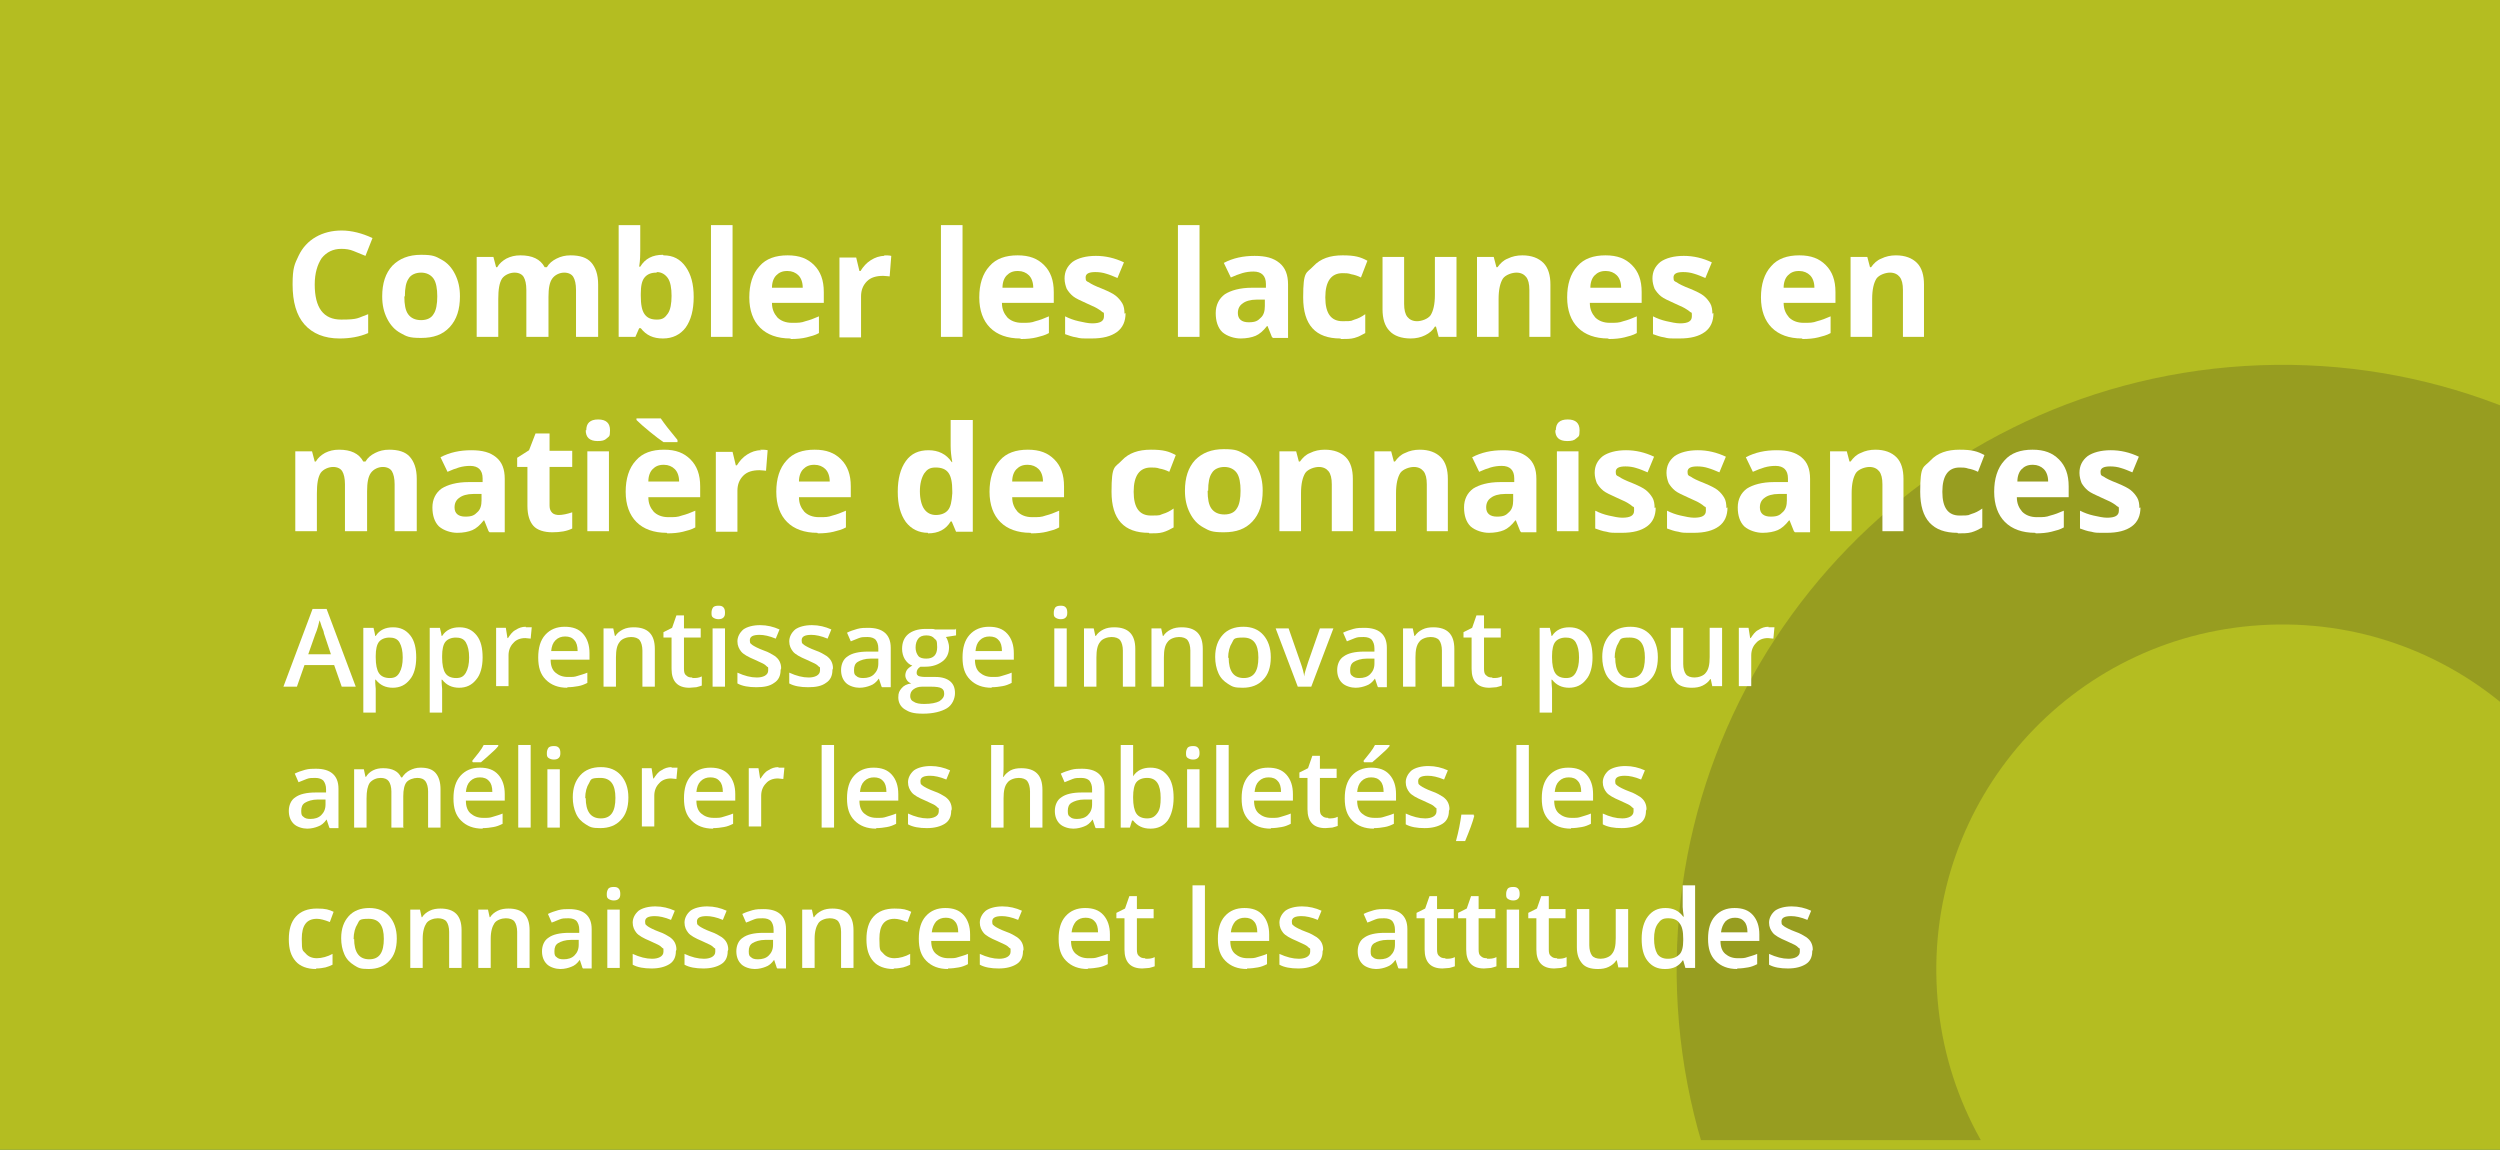 <?xml version="1.0" encoding="UTF-8"?>
<svg xmlns="http://www.w3.org/2000/svg" xmlns:xlink="http://www.w3.org/1999/xlink" version="1.1" viewBox="0 0 463.1 213">
  <!-- Generator: Adobe Illustrator 29.0.1, SVG Export Plug-In . SVG Version: 2.1.0 Build 192)  -->
  <defs>
    <style>
      .st0, .st1 {
        fill: none;
      }

      .st2 {
        fill: #b4bd21;
      }

      .st3 {
        fill: #005baa;
      }

      .st4 {
        isolation: isolate;
      }

      .st5 {
        clip-path: url(#clippath-4);
      }

      .st6 {
        clip-path: url(#clippath-8);
      }

      .st1 {
        mix-blend-mode: multiply;
        opacity: .2;
        stroke: #231f20;
        stroke-width: 48.1px;
      }

      .st7 {
        fill: #fff;
      }

      .st8 {
        clip-path: url(#clippath);
      }
    </style>
    <clipPath id="clippath">
      <rect class="st0" width="463.1" height="213"/>
    </clipPath>
    <clipPath id="clippath-1">
      <rect class="st0" width="463.1" height="213"/>
    </clipPath>
    <clipPath id="clippath-4">
      <rect class="st0" width="463.1" height="213"/>
    </clipPath>
    <clipPath id="clippath-5">
      <rect class="st0" width="463.1" height="213"/>
    </clipPath>
    <clipPath id="clippath-8">
      <rect class="st0" x="270.6" y="56.2" width="194" height="155"/>
    </clipPath>
  </defs>
  <g class="st4">
    <g id="Layer_1">
      <g class="st8">
        <rect class="st3" width="463.1" height="213"/>
      </g>
      <g class="st5">
        <rect class="st2" width="463.1" height="213"/>
      </g>
      <g class="st6">
        <path class="st1" d="M510.6,174.3c-3-48.6-44.7-85.5-93.3-82.5-48.6,3-85.5,44.7-82.5,93.3,3,48.6,44.7,85.5,93.3,82.5,48.6-3,85.5-44.7,82.5-93.3Z"/>
      </g>
      <g>
        <path class="st7" d="M63.2,46.1c-1.5,0-2.7.6-3.6,1.7-.8,1.2-1.3,2.8-1.3,4.9,0,4.3,1.6,6.5,4.9,6.5s3-.3,5-1v3.5c-1.6.7-3.4,1-5.3,1-2.8,0-5-.9-6.5-2.6-1.5-1.7-2.2-4.2-2.2-7.4s.4-3.8,1.1-5.3c.7-1.5,1.8-2.7,3.2-3.5,1.4-.8,3-1.2,4.8-1.2s3.8.5,5.7,1.4l-1.3,3.3c-.7-.3-1.5-.6-2.2-.9-.7-.3-1.5-.4-2.2-.4Z"/>
        <path class="st7" d="M85.2,54.9c0,2.4-.6,4.3-1.9,5.7s-3,2-5.3,2-2.7-.3-3.8-.9-1.9-1.5-2.5-2.7c-.6-1.2-.9-2.5-.9-4.1,0-2.4.6-4.3,1.9-5.7,1.3-1.3,3-2,5.3-2s2.7.3,3.8.9c1.1.6,1.9,1.5,2.5,2.7.6,1.2.9,2.5.9,4.1ZM74.9,54.9c0,1.5.2,2.6.7,3.3s1.3,1.1,2.4,1.1,1.9-.4,2.3-1.1c.5-.7.7-1.9.7-3.3s-.2-2.6-.7-3.3c-.5-.7-1.3-1.1-2.3-1.1s-1.9.4-2.3,1.1c-.5.7-.7,1.8-.7,3.3Z"/>
        <path class="st7" d="M101.5,62.4h-4v-8.7c0-1.1-.2-1.9-.5-2.4s-.9-.8-1.7-.8-1.8.4-2.3,1.1c-.5.8-.7,2-.7,3.8v7h-4v-14.8h3.1l.5,1.9h.2c.4-.7,1-1.2,1.7-1.6.8-.4,1.6-.6,2.6-.6,2.2,0,3.7.7,4.5,2.2h.4c.4-.7,1-1.2,1.8-1.6.8-.4,1.6-.6,2.6-.6,1.7,0,3,.4,3.8,1.3s1.3,2.2,1.3,4.1v9.7h-4.1v-8.7c0-1.1-.2-1.9-.5-2.4s-.9-.8-1.7-.8-1.7.4-2.2,1.1-.7,1.8-.7,3.4v7.4Z"/>
        <path class="st7" d="M122.9,47.3c1.8,0,3.1.7,4.1,2.1,1,1.4,1.5,3.2,1.5,5.6s-.5,4.3-1.5,5.7c-1,1.3-2.4,2-4.2,2s-3.1-.6-4.1-1.9h-.3l-.7,1.6h-3.1v-20.7h4v4.8c0,.6,0,1.6-.2,2.9h.2c.9-1.5,2.3-2.2,4.2-2.2ZM121.6,50.5c-1,0-1.7.3-2.2.9-.5.6-.7,1.6-.7,3v.4c0,1.6.2,2.7.7,3.4.5.7,1.2,1,2.3,1s1.5-.4,2-1.1.7-1.9.7-3.3-.2-2.6-.7-3.3-1.2-1.1-2-1.1Z"/>
        <path class="st7" d="M135.7,62.4h-4v-20.7h4v20.7Z"/>
        <path class="st7" d="M146.4,62.7c-2.4,0-4.3-.7-5.6-2-1.3-1.3-2-3.2-2-5.6s.6-4.4,1.9-5.8c1.2-1.4,3-2,5.2-2s3.7.6,4.9,1.8c1.2,1.2,1.8,2.8,1.8,5v2h-9.6c0,1.2.4,2,1,2.7.6.6,1.5,1,2.7,1s1.7,0,2.5-.3c.8-.2,1.6-.5,2.5-.9v3.1c-.7.4-1.5.6-2.3.8-.8.2-1.8.3-2.9.3ZM145.8,50.2c-.9,0-1.5.3-2,.8-.5.5-.8,1.3-.8,2.3h5.7c0-1-.3-1.8-.8-2.3-.5-.5-1.2-.8-2-.8Z"/>
        <path class="st7" d="M163.7,47.3c.5,0,1,0,1.4.1l-.3,3.8c-.3,0-.7-.1-1.2-.1-1.3,0-2.3.3-3,1-.7.7-1.1,1.6-1.1,2.8v7.6h-4v-14.8h3.1l.6,2.5h.2c.5-.8,1.1-1.5,1.9-2,.8-.5,1.6-.8,2.6-.8Z"/>
        <path class="st7" d="M178.3,62.4h-4v-20.7h4v20.7Z"/>
        <path class="st7" d="M189,62.7c-2.4,0-4.3-.7-5.6-2-1.3-1.3-2-3.2-2-5.6s.6-4.4,1.9-5.8c1.2-1.4,3-2,5.2-2s3.7.6,4.9,1.8c1.2,1.2,1.8,2.8,1.8,5v2h-9.6c0,1.2.4,2,1,2.7.6.6,1.5,1,2.7,1s1.7,0,2.5-.3c.8-.2,1.6-.5,2.5-.9v3.1c-.7.4-1.5.6-2.3.8-.8.2-1.8.3-2.9.3ZM188.5,50.2c-.9,0-1.5.3-2,.8-.5.5-.8,1.3-.8,2.3h5.7c0-1-.3-1.8-.8-2.3-.5-.5-1.2-.8-2-.8Z"/>
        <path class="st7" d="M208.5,58c0,1.5-.5,2.7-1.6,3.5s-2.6,1.2-4.7,1.2-2,0-2.8-.2c-.8-.1-1.5-.4-2.1-.6v-3.3c.8.4,1.6.7,2.5.9.9.2,1.8.4,2.5.4,1.5,0,2.2-.4,2.2-1.3s0-.6-.3-.8c-.2-.2-.5-.4-1-.7-.5-.3-1.1-.5-1.9-.9-1.1-.5-2-.9-2.5-1.3-.5-.4-.9-.9-1.2-1.4-.2-.5-.4-1.2-.4-1.9,0-1.3.5-2.3,1.5-3.1,1-.7,2.5-1.1,4.3-1.1s3.5.4,5.2,1.2l-1.2,2.9c-.7-.3-1.4-.6-2.1-.8-.6-.2-1.3-.3-2-.3-1.2,0-1.8.3-1.8,1s.2.7.6.9c.4.3,1.2.7,2.5,1.2,1.2.5,2,.9,2.5,1.3.5.4.9.9,1.2,1.4.3.5.4,1.2.4,1.9Z"/>
        <path class="st7" d="M222.2,62.4h-4v-20.7h4v20.7Z"/>
        <path class="st7" d="M235.6,62.4l-.8-2h-.1c-.7.9-1.4,1.5-2.1,1.8-.7.3-1.7.5-2.8.5s-2.5-.4-3.4-1.2c-.8-.8-1.2-2-1.2-3.5s.6-2.7,1.7-3.5c1.1-.7,2.8-1.2,5-1.2h2.6v-.7c0-1.5-.8-2.3-2.3-2.3s-2.6.4-4.2,1.1l-1.3-2.7c1.7-.9,3.6-1.3,5.7-1.3s3.5.4,4.6,1.3c1.1.9,1.6,2.2,1.6,4v9.9h-2.8ZM234.4,55.5h-1.6c-1.2,0-2.1.3-2.6.7-.6.4-.9,1-.9,1.8,0,1.1.7,1.7,2,1.7s1.7-.3,2.2-.8c.6-.5.8-1.3.8-2.2v-1.2Z"/>
        <path class="st7" d="M248.3,62.7c-4.6,0-6.9-2.5-6.9-7.6s.6-4.4,1.9-5.8,3.1-2,5.4-2,3.3.3,4.6,1l-1.2,3.1c-.6-.3-1.2-.5-1.8-.6-.5-.2-1.1-.2-1.6-.2-2.1,0-3.2,1.5-3.2,4.5s1.1,4.4,3.2,4.4,1.5-.1,2.2-.3c.7-.2,1.3-.5,2-1v3.5c-.7.4-1.3.7-2,.9-.7.2-1.5.2-2.5.2Z"/>
        <path class="st7" d="M266.5,62.4l-.5-1.9h-.2c-.4.7-1,1.2-1.8,1.6s-1.7.6-2.7.6c-1.7,0-3.1-.5-3.9-1.4-.9-.9-1.3-2.3-1.3-4v-9.7h4v8.7c0,1.1.2,1.9.6,2.4.4.5,1,.8,1.8.8s2-.4,2.5-1.1c.5-.8.8-2,.8-3.8v-7h4v14.8h-3.1Z"/>
        <path class="st7" d="M287.3,62.4h-4v-8.7c0-1.1-.2-1.9-.6-2.4s-1-.8-1.8-.8-2,.4-2.5,1.1c-.5.8-.8,2-.8,3.8v7h-4v-14.8h3.1l.5,1.9h.2c.5-.7,1.1-1.3,1.9-1.6.8-.4,1.7-.6,2.7-.6,1.7,0,3,.5,3.9,1.4.9.9,1.3,2.3,1.3,4v9.7Z"/>
        <path class="st7" d="M297.9,62.7c-2.4,0-4.3-.7-5.6-2-1.3-1.3-2-3.2-2-5.6s.6-4.4,1.9-5.8c1.2-1.4,3-2,5.2-2s3.7.6,4.9,1.8c1.2,1.2,1.8,2.8,1.8,5v2h-9.6c0,1.2.4,2,1,2.7.6.6,1.5,1,2.7,1s1.7,0,2.5-.3c.8-.2,1.6-.5,2.5-.9v3.1c-.7.4-1.5.6-2.3.8-.8.2-1.8.3-2.9.3ZM297.4,50.2c-.9,0-1.5.3-2,.8-.5.5-.8,1.3-.8,2.3h5.7c0-1-.3-1.8-.8-2.3-.5-.5-1.2-.8-2-.8Z"/>
        <path class="st7" d="M317.4,58c0,1.5-.5,2.7-1.6,3.5s-2.6,1.2-4.7,1.2-2,0-2.8-.2c-.8-.1-1.5-.4-2.1-.6v-3.3c.8.4,1.6.7,2.5.9.9.2,1.8.4,2.5.4,1.5,0,2.2-.4,2.2-1.3s0-.6-.3-.8c-.2-.2-.5-.4-1-.7-.5-.3-1.1-.5-1.9-.9-1.1-.5-2-.9-2.5-1.3-.5-.4-.9-.9-1.2-1.4-.2-.5-.4-1.2-.4-1.9,0-1.3.5-2.3,1.5-3.1,1-.7,2.5-1.1,4.3-1.1s3.5.4,5.2,1.2l-1.2,2.9c-.7-.3-1.4-.6-2.1-.8-.6-.2-1.3-.3-2-.3-1.2,0-1.8.3-1.8,1s.2.7.6.9c.4.3,1.2.7,2.5,1.2,1.2.5,2,.9,2.5,1.3.5.4.9.9,1.2,1.4.3.5.4,1.2.4,1.9Z"/>
        <path class="st7" d="M333.8,62.7c-2.4,0-4.3-.7-5.6-2-1.3-1.3-2-3.2-2-5.6s.6-4.4,1.9-5.8c1.2-1.4,3-2,5.2-2s3.7.6,4.9,1.8c1.2,1.2,1.8,2.8,1.8,5v2h-9.6c0,1.2.4,2,1,2.7.6.6,1.5,1,2.7,1s1.7,0,2.5-.3c.8-.2,1.6-.5,2.5-.9v3.1c-.7.4-1.5.6-2.3.8-.8.2-1.8.3-2.9.3ZM333.2,50.2c-.9,0-1.5.3-2,.8-.5.5-.8,1.3-.8,2.3h5.7c0-1-.3-1.8-.8-2.3-.5-.5-1.2-.8-2-.8Z"/>
        <path class="st7" d="M356.5,62.4h-4v-8.7c0-1.1-.2-1.9-.6-2.4s-1-.8-1.8-.8-2,.4-2.5,1.1c-.5.8-.8,2-.8,3.8v7h-4v-14.8h3.1l.5,1.9h.2c.5-.7,1.1-1.3,1.9-1.6.8-.4,1.7-.6,2.7-.6,1.7,0,3,.5,3.9,1.4.9.9,1.3,2.3,1.3,4v9.7Z"/>
        <path class="st7" d="M67.9,98.4h-4v-8.7c0-1.1-.2-1.9-.5-2.4s-.9-.8-1.7-.8-1.8.4-2.3,1.1c-.5.8-.7,2-.7,3.8v7h-4v-14.8h3.1l.5,1.9h.2c.4-.7,1-1.2,1.7-1.6.8-.4,1.6-.6,2.6-.6,2.2,0,3.7.7,4.5,2.2h.4c.4-.7,1-1.2,1.8-1.6.8-.4,1.6-.6,2.6-.6,1.7,0,3,.4,3.8,1.3s1.3,2.2,1.3,4.1v9.7h-4.1v-8.7c0-1.1-.2-1.9-.5-2.4s-.9-.8-1.7-.8-1.7.4-2.2,1.1-.7,1.8-.7,3.4v7.4Z"/>
        <path class="st7" d="M90.5,98.4l-.8-2h-.1c-.7.9-1.4,1.5-2.1,1.8-.7.3-1.7.5-2.8.5s-2.5-.4-3.4-1.2c-.8-.8-1.2-2-1.2-3.5s.6-2.7,1.7-3.5c1.1-.7,2.8-1.2,5-1.2h2.6v-.7c0-1.5-.8-2.3-2.3-2.3s-2.6.4-4.2,1.1l-1.3-2.7c1.7-.9,3.6-1.3,5.7-1.3s3.5.4,4.6,1.3c1.1.9,1.6,2.2,1.6,4v9.9h-2.8ZM89.3,91.5h-1.6c-1.2,0-2.1.3-2.6.7-.6.4-.9,1-.9,1.8,0,1.1.7,1.7,2,1.7s1.7-.3,2.2-.8c.6-.5.8-1.3.8-2.2v-1.2Z"/>
        <path class="st7" d="M103.5,95.4c.7,0,1.6-.2,2.5-.5v3c-1,.5-2.2.7-3.7.7s-2.8-.4-3.5-1.2c-.7-.8-1.1-2-1.1-3.7v-7.2h-1.9v-1.7l2.2-1.4,1.2-3.1h2.6v3.2h4.2v3h-4.2v7.2c0,.6.2,1,.5,1.3.3.3.8.4,1.3.4Z"/>
        <path class="st7" d="M108.6,79.7c0-1.3.7-2,2.2-2s2.2.7,2.2,2-.2,1.1-.6,1.5-.9.5-1.7.5c-1.5,0-2.2-.7-2.2-2ZM112.8,98.4h-4v-14.8h4v14.8Z"/>
        <path class="st7" d="M123.5,98.7c-2.4,0-4.3-.7-5.6-2-1.3-1.3-2-3.2-2-5.6s.6-4.4,1.9-5.8c1.2-1.4,3-2,5.2-2s3.7.6,4.9,1.8c1.2,1.2,1.8,2.8,1.8,5v2h-9.6c0,1.2.4,2,1,2.7.6.6,1.5,1,2.7,1s1.7,0,2.5-.3c.8-.2,1.6-.5,2.5-.9v3.1c-.7.4-1.5.6-2.3.8-.8.2-1.8.3-2.9.3ZM122.9,81.9c-.6-.4-1.4-1-2.5-1.9-1.1-.9-1.9-1.6-2.5-2.2v-.3h4.5c.6.9,1.6,2.2,3.1,4v.4h-2.7ZM122.9,86.1c-.9,0-1.5.3-2,.8-.5.5-.8,1.3-.8,2.3h5.7c0-1-.3-1.8-.8-2.3-.5-.5-1.2-.8-2-.8Z"/>
        <path class="st7" d="M140.8,83.3c.5,0,1,0,1.4.1l-.3,3.8c-.3,0-.7-.1-1.2-.1-1.3,0-2.3.3-3,1-.7.7-1.1,1.6-1.1,2.8v7.6h-4v-14.8h3.1l.6,2.5h.2c.5-.8,1.1-1.5,1.9-2,.8-.5,1.6-.8,2.6-.8Z"/>
        <path class="st7" d="M151.4,98.7c-2.4,0-4.3-.7-5.6-2-1.3-1.3-2-3.2-2-5.6s.6-4.4,1.9-5.8c1.2-1.4,3-2,5.2-2s3.7.6,4.9,1.8c1.2,1.2,1.8,2.8,1.8,5v2h-9.6c0,1.2.4,2,1,2.7.6.6,1.5,1,2.7,1s1.7,0,2.5-.3c.8-.2,1.6-.5,2.5-.9v3.1c-.7.4-1.5.6-2.3.8-.8.2-1.8.3-2.9.3ZM150.8,86.1c-.9,0-1.5.3-2,.8-.5.5-.8,1.3-.8,2.3h5.7c0-1-.3-1.8-.8-2.3-.5-.5-1.2-.8-2-.8Z"/>
        <path class="st7" d="M171.9,98.7c-1.7,0-3.1-.7-4.1-2-1-1.4-1.5-3.2-1.5-5.6s.5-4.3,1.5-5.7c1-1.4,2.4-2,4.2-2s3.3.7,4.3,2.2h.1c-.2-1.1-.3-2.1-.3-3v-4.8h4.1v20.7h-3.1l-.8-1.9h-.2c-.9,1.5-2.3,2.2-4.2,2.2ZM173.3,95.4c1,0,1.8-.3,2.3-.9.5-.6.7-1.6.8-3.1v-.4c0-1.6-.2-2.7-.7-3.4-.5-.7-1.3-1-2.4-1s-1.6.4-2.1,1.1c-.5.8-.8,1.9-.8,3.3s.3,2.6.8,3.3,1.2,1.1,2.2,1.1Z"/>
        <path class="st7" d="M190.9,98.7c-2.4,0-4.3-.7-5.6-2-1.3-1.3-2-3.2-2-5.6s.6-4.4,1.9-5.8c1.2-1.4,3-2,5.2-2s3.7.6,4.9,1.8c1.2,1.2,1.8,2.8,1.8,5v2h-9.6c0,1.2.4,2,1,2.7.6.6,1.5,1,2.7,1s1.7,0,2.5-.3c.8-.2,1.6-.5,2.5-.9v3.1c-.7.4-1.5.6-2.3.8-.8.2-1.8.3-2.9.3ZM190.3,86.1c-.9,0-1.5.3-2,.8-.5.5-.8,1.3-.8,2.3h5.7c0-1-.3-1.8-.8-2.3-.5-.5-1.2-.8-2-.8Z"/>
        <path class="st7" d="M212.8,98.7c-4.6,0-6.9-2.5-6.9-7.6s.6-4.4,1.9-5.8,3.1-2,5.4-2,3.3.3,4.6,1l-1.2,3.1c-.6-.3-1.2-.5-1.8-.6-.5-.2-1.1-.2-1.6-.2-2.1,0-3.2,1.5-3.2,4.5s1.1,4.4,3.2,4.4,1.5-.1,2.2-.3c.7-.2,1.3-.5,2-1v3.5c-.7.4-1.3.7-2,.9-.7.2-1.5.2-2.5.2Z"/>
        <path class="st7" d="M233.9,90.9c0,2.4-.6,4.3-1.9,5.7s-3,2-5.3,2-2.7-.3-3.8-.9-1.9-1.5-2.5-2.7c-.6-1.2-.9-2.5-.9-4.1,0-2.4.6-4.3,1.9-5.7,1.3-1.3,3-2,5.3-2s2.7.3,3.8.9c1.1.6,1.9,1.5,2.5,2.7.6,1.2.9,2.5.9,4.1ZM223.7,90.9c0,1.5.2,2.6.7,3.3s1.3,1.1,2.4,1.1,1.9-.4,2.3-1.1c.5-.7.7-1.9.7-3.3s-.2-2.6-.7-3.3c-.5-.7-1.3-1.1-2.3-1.1s-1.9.4-2.3,1.1c-.5.7-.7,1.8-.7,3.3Z"/>
        <path class="st7" d="M250.7,98.4h-4v-8.7c0-1.1-.2-1.9-.6-2.4s-1-.8-1.8-.8-2,.4-2.5,1.1c-.5.8-.8,2-.8,3.8v7h-4v-14.8h3.1l.5,1.9h.2c.5-.7,1.1-1.3,1.9-1.6.8-.4,1.7-.6,2.7-.6,1.7,0,3,.5,3.9,1.4.9.9,1.3,2.3,1.3,4v9.7Z"/>
        <path class="st7" d="M268.3,98.4h-4v-8.7c0-1.1-.2-1.9-.6-2.4s-1-.8-1.8-.8-2,.4-2.5,1.1c-.5.8-.8,2-.8,3.8v7h-4v-14.8h3.1l.5,1.9h.2c.5-.7,1.1-1.3,1.9-1.6.8-.4,1.7-.6,2.7-.6,1.7,0,3,.5,3.9,1.4.9.9,1.3,2.3,1.3,4v9.7Z"/>
        <path class="st7" d="M281.6,98.4l-.8-2h-.1c-.7.9-1.4,1.5-2.1,1.8-.7.3-1.7.5-2.8.5s-2.5-.4-3.4-1.2c-.8-.8-1.2-2-1.2-3.5s.6-2.7,1.7-3.5c1.1-.7,2.8-1.2,5-1.2h2.6v-.7c0-1.5-.8-2.3-2.3-2.3s-2.6.4-4.2,1.1l-1.3-2.7c1.7-.9,3.6-1.3,5.7-1.3s3.5.4,4.6,1.3c1.1.9,1.6,2.2,1.6,4v9.9h-2.8ZM280.4,91.5h-1.6c-1.2,0-2.1.3-2.6.7-.6.4-.9,1-.9,1.8,0,1.1.7,1.7,2,1.7s1.7-.3,2.2-.8c.6-.5.8-1.3.8-2.2v-1.2Z"/>
        <path class="st7" d="M288.2,79.7c0-1.3.7-2,2.2-2s2.2.7,2.2,2-.2,1.1-.6,1.5-.9.5-1.7.5c-1.5,0-2.2-.7-2.2-2ZM292.4,98.4h-4v-14.8h4v14.8Z"/>
        <path class="st7" d="M306.7,94c0,1.5-.5,2.7-1.6,3.5s-2.6,1.2-4.7,1.2-2,0-2.8-.2c-.8-.1-1.5-.4-2.1-.6v-3.3c.8.4,1.6.7,2.5.9.9.2,1.8.4,2.5.4,1.5,0,2.2-.4,2.2-1.3s0-.6-.3-.8c-.2-.2-.5-.4-1-.7-.5-.3-1.1-.5-1.9-.9-1.1-.5-2-.9-2.5-1.3-.5-.4-.9-.9-1.2-1.4-.2-.5-.4-1.2-.4-1.9,0-1.3.5-2.3,1.5-3.1,1-.7,2.5-1.1,4.3-1.1s3.5.4,5.2,1.2l-1.2,2.9c-.7-.3-1.4-.6-2.1-.8-.6-.2-1.3-.3-2-.3-1.2,0-1.8.3-1.8,1s.2.7.6.9c.4.3,1.2.7,2.5,1.2,1.2.5,2,.9,2.5,1.3.5.4.9.9,1.2,1.4.3.5.4,1.2.4,1.9Z"/>
        <path class="st7" d="M320,94c0,1.5-.5,2.7-1.6,3.5s-2.6,1.2-4.7,1.2-2,0-2.8-.2c-.8-.1-1.5-.4-2.1-.6v-3.3c.8.4,1.6.7,2.5.9.9.2,1.8.4,2.5.4,1.5,0,2.2-.4,2.2-1.3s0-.6-.3-.8c-.2-.2-.5-.4-1-.7-.5-.3-1.1-.5-1.9-.9-1.1-.5-2-.9-2.5-1.3-.5-.4-.9-.9-1.2-1.4-.2-.5-.4-1.2-.4-1.9,0-1.3.5-2.3,1.5-3.1,1-.7,2.5-1.1,4.3-1.1s3.5.4,5.2,1.2l-1.2,2.9c-.7-.3-1.4-.6-2.1-.8-.6-.2-1.3-.3-2-.3-1.2,0-1.8.3-1.8,1s.2.7.6.9c.4.3,1.2.7,2.5,1.2,1.2.5,2,.9,2.5,1.3.5.4.9.9,1.2,1.4.3.5.4,1.2.4,1.9Z"/>
        <path class="st7" d="M332.3,98.4l-.8-2h-.1c-.7.9-1.4,1.5-2.1,1.8-.7.3-1.7.5-2.8.5s-2.5-.4-3.4-1.2c-.8-.8-1.2-2-1.2-3.5s.6-2.7,1.7-3.5c1.1-.7,2.8-1.2,5-1.2h2.6v-.7c0-1.5-.8-2.3-2.3-2.3s-2.6.4-4.2,1.1l-1.3-2.7c1.7-.9,3.6-1.3,5.7-1.3s3.5.4,4.6,1.3c1.1.9,1.6,2.2,1.6,4v9.9h-2.8ZM331.1,91.5h-1.6c-1.2,0-2.1.3-2.6.7-.6.4-.9,1-.9,1.8,0,1.1.7,1.7,2,1.7s1.7-.3,2.2-.8c.6-.5.8-1.3.8-2.2v-1.2Z"/>
        <path class="st7" d="M352.7,98.4h-4v-8.7c0-1.1-.2-1.9-.6-2.4s-1-.8-1.8-.8-2,.4-2.5,1.1c-.5.8-.8,2-.8,3.8v7h-4v-14.8h3.1l.5,1.9h.2c.5-.7,1.1-1.3,1.9-1.6.8-.4,1.7-.6,2.7-.6,1.7,0,3,.5,3.9,1.4.9.9,1.3,2.3,1.3,4v9.7Z"/>
        <path class="st7" d="M362.6,98.7c-4.6,0-6.9-2.5-6.9-7.6s.6-4.4,1.9-5.8,3.1-2,5.4-2,3.3.3,4.6,1l-1.2,3.1c-.6-.3-1.2-.5-1.8-.6-.5-.2-1.1-.2-1.6-.2-2.1,0-3.2,1.5-3.2,4.5s1.1,4.4,3.2,4.4,1.5-.1,2.2-.3c.7-.2,1.3-.5,2-1v3.5c-.7.4-1.3.7-2,.9-.7.2-1.5.2-2.5.2Z"/>
        <path class="st7" d="M377,98.7c-2.4,0-4.3-.7-5.6-2-1.3-1.3-2-3.2-2-5.6s.6-4.4,1.9-5.8c1.2-1.4,3-2,5.2-2s3.7.6,4.9,1.8c1.2,1.2,1.8,2.8,1.8,5v2h-9.6c0,1.2.4,2,1,2.7.6.6,1.5,1,2.7,1s1.7,0,2.5-.3c.8-.2,1.6-.5,2.5-.9v3.1c-.7.4-1.5.6-2.3.8-.8.2-1.8.3-2.9.3ZM376.5,86.1c-.9,0-1.5.3-2,.8-.5.5-.8,1.3-.8,2.3h5.7c0-1-.3-1.8-.8-2.3-.5-.5-1.2-.8-2-.8Z"/>
        <path class="st7" d="M396.5,94c0,1.5-.5,2.7-1.6,3.5s-2.6,1.2-4.7,1.2-2,0-2.8-.2c-.8-.1-1.5-.4-2.1-.6v-3.3c.8.4,1.6.7,2.5.9.9.2,1.8.4,2.5.4,1.5,0,2.2-.4,2.2-1.3s0-.6-.3-.8c-.2-.2-.5-.4-1-.7-.5-.3-1.1-.5-1.9-.9-1.1-.5-2-.9-2.5-1.3-.5-.4-.9-.9-1.2-1.4-.2-.5-.4-1.2-.4-1.9,0-1.3.5-2.3,1.5-3.1,1-.7,2.5-1.1,4.3-1.1s3.5.4,5.2,1.2l-1.2,2.9c-.7-.3-1.4-.6-2.1-.8-.6-.2-1.3-.3-2-.3-1.2,0-1.8.3-1.8,1s.2.7.6.9c.4.3,1.2.7,2.5,1.2,1.2.5,2,.9,2.5,1.3.5.4.9.9,1.2,1.4.3.5.4,1.2.4,1.9Z"/>
        <path class="st7" d="M63.3,127.2l-1.4-4h-5.5l-1.4,4h-2.5l5.4-14.4h2.6l5.4,14.4h-2.5ZM61.3,121.2l-1.3-3.9c0-.3-.2-.7-.4-1.2-.2-.6-.3-1-.4-1.2-.2.8-.4,1.7-.8,2.6l-1.3,3.7h4.2Z"/>
        <path class="st7" d="M72.8,127.4c-1.4,0-2.4-.5-3.2-1.5h-.1c0,.9.1,1.5.1,1.7v4.4h-2.3v-15.7h1.9c0,.2.2.7.3,1.5h.1c.7-1.1,1.8-1.6,3.2-1.6s2.4.5,3.2,1.5c.8,1,1.1,2.4,1.1,4.1s-.4,3.2-1.2,4.1c-.8,1-1.8,1.5-3.2,1.5ZM72.2,118.1c-.9,0-1.6.3-2,.8-.4.5-.6,1.4-.6,2.6v.3c0,1.3.2,2.3.6,2.9.4.6,1.1.9,2,.9s1.4-.3,1.8-1,.6-1.6.6-2.8-.2-2.1-.6-2.8-1.1-.9-1.9-.9Z"/>
        <path class="st7" d="M85.1,127.4c-1.4,0-2.4-.5-3.2-1.5h-.1c0,.9.1,1.5.1,1.7v4.4h-2.3v-15.7h1.9c0,.2.2.7.3,1.5h.1c.7-1.1,1.8-1.6,3.2-1.6s2.4.5,3.2,1.5c.8,1,1.1,2.4,1.1,4.1s-.4,3.2-1.2,4.1c-.8,1-1.8,1.5-3.2,1.5ZM84.5,118.1c-.9,0-1.6.3-2,.8-.4.5-.6,1.4-.6,2.6v.3c0,1.3.2,2.3.6,2.9.4.6,1.1.9,2,.9s1.4-.3,1.8-1,.6-1.6.6-2.8-.2-2.1-.6-2.8-1.1-.9-1.9-.9Z"/>
        <path class="st7" d="M97.4,116.2c.5,0,.8,0,1.1,0l-.2,2.1c-.3,0-.7-.1-1-.1-.9,0-1.7.3-2.2.9-.6.6-.9,1.4-.9,2.3v5.7h-2.3v-10.8h1.8l.3,1.9h.1c.4-.6.8-1.2,1.4-1.5.6-.4,1.2-.6,1.9-.6Z"/>
        <path class="st7" d="M105.1,127.4c-1.7,0-3-.5-4-1.5-1-1-1.4-2.3-1.4-4.1s.4-3.2,1.3-4.2,2.1-1.5,3.6-1.5,2.6.4,3.4,1.3,1.2,2.1,1.2,3.6v1.2h-7.2c0,1.1.3,1.9.9,2.4s1.3.8,2.3.8,1.2,0,1.8-.2,1.1-.3,1.8-.6v1.9c-.6.3-1.1.5-1.7.6-.6.1-1.2.2-2,.2ZM104.7,117.9c-.7,0-1.3.2-1.8.7s-.7,1.1-.8,2h4.9c0-.9-.2-1.6-.6-2-.4-.5-1-.7-1.7-.7Z"/>
        <path class="st7" d="M121.3,127.2h-2.3v-6.7c0-.8-.2-1.5-.5-1.9-.3-.4-.9-.6-1.6-.6s-1.7.3-2.1.9c-.5.6-.7,1.5-.7,2.9v5.4h-2.3v-10.8h1.8l.3,1.4h.1c.3-.5.8-.9,1.4-1.2s1.3-.4,2-.4c2.6,0,3.9,1.3,3.9,4v7.1Z"/>
        <path class="st7" d="M128.3,125.6c.6,0,1.1,0,1.7-.3v1.7c-.3.1-.6.2-1,.3-.4,0-.8.1-1.3.1-2.2,0-3.3-1.2-3.3-3.5v-5.8h-1.5v-1l1.6-.8.8-2.3h1.4v2.4h3.1v1.7h-3.1v5.8c0,.6.1,1,.4,1.2.3.3.6.4,1.1.4Z"/>
        <path class="st7" d="M131.8,113.5c0-.4.1-.7.3-1,.2-.2.5-.3,1-.3s.7.1.9.3c.2.2.3.5.3,1s-.1.7-.3.9-.5.3-.9.3-.7-.1-1-.3-.3-.5-.3-.9ZM134.3,127.2h-2.3v-10.8h2.3v10.8Z"/>
        <path class="st7" d="M144.6,124.1c0,1.1-.4,1.9-1.2,2.4-.8.6-1.9.8-3.3.8s-2.6-.2-3.5-.7v-2c1.3.6,2.5.9,3.6.9s2.1-.4,2.1-1.3,0-.5-.2-.7-.4-.4-.8-.6c-.4-.2-.9-.4-1.5-.7-1.2-.5-2.1-1-2.5-1.5s-.7-1.1-.7-1.9.4-1.6,1.1-2.2c.7-.5,1.8-.8,3.1-.8s2.5.3,3.6.8l-.7,1.7c-1.2-.5-2.2-.7-3-.7-1.2,0-1.8.3-1.8,1s.2.6.5.9c.3.2,1,.6,2.1,1,.9.3,1.5.7,2,1,.4.3.7.6.9,1s.3.8.3,1.3Z"/>
        <path class="st7" d="M154.2,124.1c0,1.1-.4,1.9-1.2,2.4-.8.6-1.9.8-3.3.8s-2.6-.2-3.5-.7v-2c1.3.6,2.5.9,3.6.9s2.1-.4,2.1-1.3,0-.5-.2-.7-.4-.4-.8-.6c-.4-.2-.9-.4-1.5-.7-1.2-.5-2.1-1-2.5-1.5s-.7-1.1-.7-1.9.4-1.6,1.1-2.2c.7-.5,1.8-.8,3.1-.8s2.5.3,3.6.8l-.7,1.7c-1.2-.5-2.2-.7-3-.7-1.2,0-1.8.3-1.8,1s.2.6.5.9c.3.2,1,.6,2.1,1,.9.3,1.5.7,2,1,.4.3.7.6.9,1s.3.8.3,1.3Z"/>
        <path class="st7" d="M163.3,127.2l-.5-1.5h0c-.5.7-1,1.1-1.6,1.3-.5.2-1.2.4-2,.4s-1.9-.3-2.5-.9c-.6-.6-.9-1.4-.9-2.4s.4-2,1.2-2.5c.8-.6,2.1-.9,3.8-.9h1.9v-.6c0-.7-.2-1.2-.5-1.6-.3-.3-.8-.5-1.5-.5s-1.1,0-1.6.2-1,.4-1.5.6l-.7-1.6c.6-.3,1.2-.5,1.9-.7.7-.2,1.4-.2,2-.2,1.4,0,2.4.3,3.1.9.7.6,1.1,1.5,1.1,2.8v7.3h-1.6ZM159.9,125.6c.8,0,1.5-.2,2-.7.5-.5.8-1.1.8-2v-.9h-1.4c-1.1,0-1.9.3-2.4.6s-.7.8-.7,1.5.1.9.4,1.1c.3.3.7.4,1.3.4Z"/>
        <path class="st7" d="M177.1,116.4v1.3l-1.9.3c.2.2.3.5.4.8s.2.7.2,1.1c0,1.1-.4,2-1.2,2.6-.8.6-1.8,1-3.2,1s-.7,0-.9,0c-.5.3-.7.7-.7,1.1s.1.4.3.6c.2.1.7.2,1.3.2h1.9c1.2,0,2.1.3,2.7.8s.9,1.2.9,2.2-.5,2.2-1.5,2.8-2.5,1-4.4,1-2.6-.3-3.4-.8c-.8-.5-1.2-1.3-1.2-2.2s.2-1.2.6-1.7,1-.8,1.8-.9c-.3-.1-.6-.3-.8-.6-.2-.3-.3-.6-.3-.9s.1-.7.3-1c.2-.3.6-.6,1-.8-.6-.2-1-.6-1.4-1.2-.3-.5-.5-1.2-.5-1.9,0-1.2.4-2.1,1.1-2.7.7-.6,1.8-1,3.2-1s.6,0,1,0c.3,0,.6,0,.8.1h3.8ZM168.6,128.9c0,.5.2.9.7,1.1.4.3,1.1.4,1.9.4,1.3,0,2.2-.2,2.8-.5.6-.4.9-.8.9-1.4s-.2-.8-.5-1c-.3-.2-1-.3-1.9-.3h-1.7c-.7,0-1.2.2-1.6.5-.4.3-.6.7-.6,1.3ZM169.6,119.9c0,.7.2,1.2.5,1.6s.9.5,1.5.5c1.3,0,2-.7,2-2.1s-.2-1.3-.5-1.6c-.3-.4-.8-.6-1.5-.6s-1.2.2-1.5.6c-.3.4-.5.9-.5,1.7Z"/>
        <path class="st7" d="M183.7,127.4c-1.7,0-3-.5-4-1.5-1-1-1.4-2.3-1.4-4.1s.4-3.2,1.3-4.2,2.1-1.5,3.6-1.5,2.6.4,3.4,1.3,1.2,2.1,1.2,3.6v1.2h-7.2c0,1.1.3,1.9.9,2.4s1.3.8,2.3.8,1.2,0,1.8-.2,1.1-.3,1.8-.6v1.9c-.6.3-1.1.5-1.7.6-.6.1-1.2.2-2,.2ZM183.3,117.9c-.7,0-1.3.2-1.8.7s-.7,1.1-.8,2h4.9c0-.9-.2-1.6-.6-2-.4-.5-1-.7-1.7-.7Z"/>
        <path class="st7" d="M195.2,113.5c0-.4.1-.7.3-1,.2-.2.5-.3,1-.3s.7.1.9.3c.2.2.3.5.3,1s-.1.7-.3.9-.5.3-.9.3-.7-.1-1-.3-.3-.5-.3-.9ZM197.6,127.2h-2.3v-10.8h2.3v10.8Z"/>
        <path class="st7" d="M210.3,127.2h-2.3v-6.7c0-.8-.2-1.5-.5-1.9-.3-.4-.9-.6-1.6-.6s-1.7.3-2.1.9c-.5.6-.7,1.5-.7,2.9v5.4h-2.3v-10.8h1.8l.3,1.4h.1c.3-.5.8-.9,1.4-1.2s1.3-.4,2-.4c2.6,0,3.9,1.3,3.9,4v7.1Z"/>
        <path class="st7" d="M222.8,127.2h-2.3v-6.7c0-.8-.2-1.5-.5-1.9-.3-.4-.9-.6-1.6-.6s-1.7.3-2.1.9c-.5.6-.7,1.5-.7,2.9v5.4h-2.3v-10.8h1.8l.3,1.4h.1c.3-.5.8-.9,1.4-1.2s1.3-.4,2-.4c2.6,0,3.9,1.3,3.9,4v7.1Z"/>
        <path class="st7" d="M235.4,121.8c0,1.8-.5,3.2-1.4,4.1-.9,1-2.2,1.5-3.8,1.5s-1.9-.2-2.7-.7c-.8-.5-1.4-1.1-1.8-2-.4-.9-.6-1.9-.6-3,0-1.8.5-3.1,1.4-4.1s2.2-1.5,3.8-1.5,2.8.5,3.7,1.5c.9,1,1.4,2.4,1.4,4.1ZM227.6,121.8c0,2.5.9,3.8,2.8,3.8s2.7-1.3,2.7-3.8-.9-3.7-2.8-3.7-1.7.3-2.1,1c-.4.6-.7,1.6-.7,2.8Z"/>
        <path class="st7" d="M240.4,127.2l-4.1-10.8h2.4l2.2,6.3c.4,1.1.6,1.9.7,2.6h0c0-.5.3-1.3.7-2.6l2.2-6.3h2.5l-4.1,10.8h-2.5Z"/>
        <path class="st7" d="M255.2,127.2l-.5-1.5h0c-.5.7-1,1.1-1.6,1.3-.5.2-1.2.4-2,.4s-1.9-.3-2.5-.9c-.6-.6-.9-1.4-.9-2.4s.4-2,1.2-2.5c.8-.6,2.1-.9,3.8-.9h1.9v-.6c0-.7-.2-1.2-.5-1.6-.3-.3-.8-.5-1.5-.5s-1.1,0-1.6.2-1,.4-1.5.6l-.7-1.6c.6-.3,1.2-.5,1.9-.7.7-.2,1.4-.2,2-.2,1.4,0,2.4.3,3.1.9.7.6,1.1,1.5,1.1,2.8v7.3h-1.6ZM251.8,125.6c.8,0,1.5-.2,2-.7.5-.5.8-1.1.8-2v-.9h-1.4c-1.1,0-1.9.3-2.4.6s-.7.8-.7,1.5.1.9.4,1.1c.3.3.7.4,1.3.4Z"/>
        <path class="st7" d="M269.4,127.2h-2.3v-6.7c0-.8-.2-1.5-.5-1.9-.3-.4-.9-.6-1.6-.6s-1.7.3-2.1.9c-.5.6-.7,1.5-.7,2.9v5.4h-2.3v-10.8h1.8l.3,1.4h.1c.3-.5.8-.9,1.4-1.2s1.3-.4,2-.4c2.6,0,3.9,1.3,3.9,4v7.1Z"/>
        <path class="st7" d="M276.5,125.6c.6,0,1.1,0,1.7-.3v1.7c-.3.1-.6.2-1,.3-.4,0-.8.1-1.3.1-2.2,0-3.3-1.2-3.3-3.5v-5.8h-1.5v-1l1.6-.8.8-2.3h1.4v2.4h3.1v1.7h-3.1v5.8c0,.6.1,1,.4,1.2.3.3.6.4,1.1.4Z"/>
        <path class="st7" d="M290.7,127.4c-1.4,0-2.4-.5-3.2-1.5h-.1c0,.9.1,1.5.1,1.7v4.4h-2.3v-15.7h1.9c0,.2.2.7.3,1.5h.1c.7-1.1,1.8-1.6,3.2-1.6s2.4.5,3.2,1.5c.8,1,1.1,2.4,1.1,4.1s-.4,3.2-1.2,4.1c-.8,1-1.8,1.5-3.2,1.5ZM290.1,118.1c-.9,0-1.6.3-2,.8-.4.5-.6,1.4-.6,2.6v.3c0,1.3.2,2.3.6,2.9.4.6,1.1.9,2,.9s1.4-.3,1.8-1,.6-1.6.6-2.8-.2-2.1-.6-2.8-1.1-.9-1.9-.9Z"/>
        <path class="st7" d="M307.1,121.8c0,1.8-.5,3.2-1.4,4.1-.9,1-2.2,1.5-3.8,1.5s-1.9-.2-2.7-.7c-.8-.5-1.4-1.1-1.8-2-.4-.9-.6-1.9-.6-3,0-1.8.5-3.1,1.4-4.1s2.2-1.5,3.8-1.5,2.8.5,3.7,1.5c.9,1,1.4,2.4,1.4,4.1ZM299.2,121.8c0,2.5.9,3.8,2.8,3.8s2.7-1.3,2.7-3.8-.9-3.7-2.8-3.7-1.7.3-2.1,1c-.4.6-.7,1.6-.7,2.8Z"/>
        <path class="st7" d="M317.2,127.2l-.3-1.4h-.1c-.3.5-.8.9-1.4,1.2s-1.3.4-2,.4c-1.3,0-2.3-.3-2.9-1s-1-1.6-1-3v-7.1h2.3v6.7c0,.8.2,1.5.5,1.9.3.4.9.6,1.6.6s1.7-.3,2.1-.9c.5-.6.7-1.5.7-2.9v-5.4h2.3v10.8h-1.8Z"/>
        <path class="st7" d="M327.6,116.2c.5,0,.8,0,1.1,0l-.2,2.1c-.3,0-.7-.1-1-.1-.9,0-1.7.3-2.2.9-.6.6-.9,1.4-.9,2.3v5.7h-2.3v-10.8h1.8l.3,1.9h.1c.4-.6.8-1.2,1.4-1.5.6-.4,1.2-.6,1.9-.6Z"/>
        <path class="st7" d="M61,153.3l-.5-1.5h0c-.5.7-1,1.1-1.6,1.3-.5.2-1.2.4-2,.4s-1.9-.3-2.5-.9-.9-1.4-.9-2.4.4-2,1.2-2.5c.8-.6,2.1-.9,3.8-.9h1.9v-.6c0-.7-.2-1.2-.5-1.6-.3-.3-.8-.5-1.5-.5s-1.1,0-1.6.2-1,.4-1.5.6l-.7-1.6c.6-.3,1.2-.5,1.9-.7.7-.2,1.4-.2,2-.2,1.4,0,2.4.3,3.1.9.7.6,1.1,1.5,1.1,2.8v7.3h-1.6ZM57.5,151.7c.8,0,1.5-.2,2-.7s.8-1.1.8-2v-.9h-1.4c-1.1,0-1.9.3-2.4.6s-.7.8-.7,1.5.1.9.4,1.1c.3.3.7.4,1.3.4Z"/>
        <path class="st7" d="M74.8,153.3h-2.3v-6.7c0-.8-.2-1.5-.5-1.9-.3-.4-.8-.6-1.5-.6s-1.5.3-2,.9c-.4.6-.6,1.5-.6,2.9v5.4h-2.3v-10.8h1.8l.3,1.4h.1c.3-.5.7-.9,1.3-1.2s1.2-.4,1.9-.4c1.7,0,2.8.6,3.3,1.7h.2c.3-.5.8-1,1.4-1.3s1.2-.5,2-.5c1.3,0,2.2.3,2.8,1s.9,1.7.9,3v7.1h-2.3v-6.7c0-.8-.2-1.5-.5-1.9-.3-.4-.8-.6-1.5-.6s-1.6.3-2,.8-.6,1.4-.6,2.6v5.7Z"/>
        <path class="st7" d="M89.4,153.5c-1.7,0-3-.5-4-1.5-1-1-1.4-2.3-1.4-4.1s.4-3.2,1.3-4.2,2.1-1.5,3.6-1.5,2.6.4,3.4,1.3,1.2,2.1,1.2,3.6v1.2h-7.2c0,1.1.3,1.9.9,2.4s1.3.8,2.3.8,1.2,0,1.8-.2,1.1-.3,1.8-.6v1.9c-.6.3-1.1.5-1.7.6-.6.1-1.2.2-2,.2ZM88.9,144c-.7,0-1.3.2-1.8.7s-.7,1.1-.8,2h4.9c0-.9-.2-1.6-.6-2-.4-.5-1-.7-1.7-.7ZM87.5,141.1v-.2c.4-.5.8-1,1.2-1.5s.7-1,.9-1.4h2.7v.2c-.3.4-.8.9-1.5,1.5-.7.6-1.2,1.1-1.7,1.5h-1.5Z"/>
        <path class="st7" d="M98.3,153.3h-2.3v-15.3h2.3v15.3Z"/>
        <path class="st7" d="M101.3,139.5c0-.4.1-.7.3-1,.2-.2.5-.3,1-.3s.7.1.9.3c.2.2.3.5.3,1s-.1.7-.3.9-.5.3-.9.3-.7-.1-1-.3-.3-.5-.3-.9ZM103.7,153.3h-2.3v-10.8h2.3v10.8Z"/>
        <path class="st7" d="M116.4,147.8c0,1.8-.5,3.2-1.4,4.1-.9,1-2.2,1.5-3.8,1.5s-1.9-.2-2.7-.7-1.4-1.1-1.8-2c-.4-.9-.6-1.9-.6-3,0-1.8.5-3.1,1.4-4.1s2.2-1.5,3.8-1.5,2.8.5,3.7,1.5c.9,1,1.4,2.4,1.4,4.1ZM108.5,147.8c0,2.5.9,3.8,2.8,3.8s2.7-1.3,2.7-3.8-.9-3.7-2.8-3.7-1.7.3-2.1,1c-.4.6-.7,1.6-.7,2.8Z"/>
        <path class="st7" d="M124.4,142.2c.5,0,.8,0,1.1,0l-.2,2.1c-.3,0-.7-.1-1-.1-.9,0-1.7.3-2.2.9-.6.6-.9,1.4-.9,2.3v5.7h-2.3v-10.8h1.8l.3,1.9h.1c.4-.6.8-1.2,1.4-1.5.6-.4,1.2-.6,1.9-.6Z"/>
        <path class="st7" d="M132.1,153.5c-1.7,0-3-.5-4-1.5-1-1-1.4-2.3-1.4-4.1s.4-3.2,1.3-4.2,2.1-1.5,3.6-1.5,2.6.4,3.4,1.3,1.2,2.1,1.2,3.6v1.2h-7.2c0,1.1.3,1.9.9,2.4s1.3.8,2.3.8,1.2,0,1.8-.2,1.1-.3,1.8-.6v1.9c-.6.3-1.1.5-1.7.6-.6.1-1.2.2-2,.2ZM131.6,144c-.7,0-1.3.2-1.8.7s-.7,1.1-.8,2h4.9c0-.9-.2-1.6-.6-2-.4-.5-1-.7-1.7-.7Z"/>
        <path class="st7" d="M144.2,142.2c.5,0,.8,0,1.1,0l-.2,2.1c-.3,0-.7-.1-1-.1-.9,0-1.7.3-2.2.9-.6.6-.9,1.4-.9,2.3v5.7h-2.3v-10.8h1.8l.3,1.9h.1c.4-.6.8-1.2,1.4-1.5.6-.4,1.2-.6,1.9-.6Z"/>
        <path class="st7" d="M154.5,153.3h-2.3v-15.3h2.3v15.3Z"/>
        <path class="st7" d="M162.3,153.5c-1.7,0-3-.5-4-1.5-1-1-1.4-2.3-1.4-4.1s.4-3.2,1.3-4.2,2.1-1.5,3.6-1.5,2.6.4,3.4,1.3,1.2,2.1,1.2,3.6v1.2h-7.2c0,1.1.3,1.9.9,2.4s1.3.8,2.3.8,1.2,0,1.8-.2,1.1-.3,1.8-.6v1.9c-.6.3-1.1.5-1.7.6-.6.1-1.2.2-2,.2ZM161.9,144c-.7,0-1.3.2-1.8.7s-.7,1.1-.8,2h4.9c0-.9-.2-1.6-.6-2-.4-.5-1-.7-1.7-.7Z"/>
        <path class="st7" d="M176.2,150.2c0,1.1-.4,1.9-1.2,2.4s-1.9.8-3.3.8-2.6-.2-3.5-.7v-2c1.3.6,2.5.9,3.6.9s2.1-.4,2.1-1.3,0-.5-.2-.7-.4-.4-.8-.6c-.4-.2-.9-.4-1.5-.7-1.2-.5-2.1-1-2.5-1.5s-.7-1.1-.7-1.9.4-1.6,1.1-2.2c.7-.5,1.8-.8,3.1-.8s2.5.3,3.6.8l-.7,1.7c-1.2-.5-2.2-.7-3-.7-1.2,0-1.8.3-1.8,1s.2.6.5.9c.3.2,1,.6,2.1,1,.9.3,1.5.7,2,1,.4.3.7.6.9,1s.3.8.3,1.3Z"/>
        <path class="st7" d="M193.1,153.3h-2.3v-6.7c0-.8-.2-1.5-.5-1.9-.3-.4-.9-.6-1.6-.6s-1.7.3-2.1.9c-.5.6-.7,1.5-.7,2.9v5.4h-2.3v-15.3h2.3v3.9c0,.6,0,1.3-.1,2h.1c.3-.5.8-.9,1.3-1.2.6-.3,1.2-.4,2-.4,2.6,0,3.9,1.3,3.9,4v7.1Z"/>
        <path class="st7" d="M202.9,153.3l-.5-1.5h0c-.5.7-1,1.1-1.6,1.3-.5.2-1.2.4-2,.4s-1.9-.3-2.5-.9-.9-1.4-.9-2.4.4-2,1.2-2.5c.8-.6,2.1-.9,3.8-.9h1.9v-.6c0-.7-.2-1.2-.5-1.6-.3-.3-.8-.5-1.5-.5s-1.1,0-1.6.2-1,.4-1.5.6l-.7-1.6c.6-.3,1.2-.5,1.9-.7.7-.2,1.4-.2,2-.2,1.4,0,2.4.3,3.1.9.7.6,1.1,1.5,1.1,2.8v7.3h-1.6ZM199.5,151.7c.8,0,1.5-.2,2-.7s.8-1.1.8-2v-.9h-1.4c-1.1,0-1.9.3-2.4.6s-.7.8-.7,1.5.1.9.4,1.1c.3.3.7.4,1.3.4Z"/>
        <path class="st7" d="M213.1,142.2c1.4,0,2.4.5,3.2,1.5.8,1,1.1,2.4,1.1,4.1s-.4,3.2-1.1,4.2c-.8,1-1.8,1.5-3.2,1.5s-2.4-.5-3.2-1.5h-.2l-.4,1.3h-1.7v-15.3h2.3v3.6c0,.3,0,.7,0,1.2,0,.5,0,.9,0,1h0c.7-1.1,1.8-1.6,3.2-1.6ZM212.5,144.1c-.9,0-1.6.3-2,.8-.4.5-.6,1.5-.6,2.7v.2c0,1.3.2,2.3.6,2.9.4.6,1.1.9,2,.9s1.4-.3,1.9-1,.6-1.6.6-2.8c0-2.5-.8-3.7-2.5-3.7Z"/>
        <path class="st7" d="M219.7,139.5c0-.4.1-.7.3-1,.2-.2.5-.3,1-.3s.7.1.9.3c.2.2.3.5.3,1s-.1.7-.3.9-.5.3-.9.3-.7-.1-1-.3-.3-.5-.3-.9ZM222.2,153.3h-2.3v-10.8h2.3v10.8Z"/>
        <path class="st7" d="M227.6,153.3h-2.3v-15.3h2.3v15.3Z"/>
        <path class="st7" d="M235.4,153.5c-1.7,0-3-.5-4-1.5-1-1-1.4-2.3-1.4-4.1s.4-3.2,1.3-4.2,2.1-1.5,3.6-1.5,2.6.4,3.4,1.3,1.2,2.1,1.2,3.6v1.2h-7.2c0,1.1.3,1.9.9,2.4s1.3.8,2.3.8,1.2,0,1.8-.2,1.1-.3,1.8-.6v1.9c-.6.3-1.1.5-1.7.6-.6.1-1.2.2-2,.2ZM235,144c-.7,0-1.3.2-1.8.7s-.7,1.1-.8,2h4.9c0-.9-.2-1.6-.6-2-.4-.5-1-.7-1.7-.7Z"/>
        <path class="st7" d="M246.1,151.6c.6,0,1.1,0,1.7-.3v1.7c-.3.1-.6.2-1,.3-.4,0-.8.1-1.3.1-2.2,0-3.3-1.2-3.3-3.5v-5.8h-1.5v-1l1.6-.8.8-2.3h1.4v2.4h3.1v1.7h-3.1v5.8c0,.6.1,1,.4,1.2.3.3.6.4,1.1.4Z"/>
        <path class="st7" d="M254.5,153.5c-1.7,0-3-.5-4-1.5-1-1-1.4-2.3-1.4-4.1s.4-3.2,1.3-4.2,2.1-1.5,3.6-1.5,2.6.4,3.4,1.3,1.2,2.1,1.2,3.6v1.2h-7.2c0,1.1.3,1.9.9,2.4s1.3.8,2.3.8,1.2,0,1.8-.2,1.1-.3,1.8-.6v1.9c-.6.3-1.1.5-1.7.6-.6.1-1.2.2-2,.2ZM254,144c-.7,0-1.3.2-1.8.7s-.7,1.1-.8,2h4.9c0-.9-.2-1.6-.6-2-.4-.5-1-.7-1.7-.7ZM252.6,141.1v-.2c.4-.5.8-1,1.2-1.5s.7-1,.9-1.4h2.7v.2c-.3.4-.8.9-1.5,1.5-.7.6-1.2,1.1-1.7,1.5h-1.5Z"/>
        <path class="st7" d="M268.4,150.2c0,1.1-.4,1.9-1.2,2.4s-1.9.8-3.3.8-2.6-.2-3.5-.7v-2c1.3.6,2.5.9,3.6.9s2.1-.4,2.1-1.3,0-.5-.2-.7-.4-.4-.8-.6c-.4-.2-.9-.4-1.5-.7-1.2-.5-2.1-1-2.5-1.5s-.7-1.1-.7-1.9.4-1.6,1.1-2.2c.7-.5,1.8-.8,3.1-.8s2.5.3,3.6.8l-.7,1.7c-1.2-.5-2.2-.7-3-.7-1.2,0-1.8.3-1.8,1s.2.6.5.9c.3.2,1,.6,2.1,1,.9.3,1.5.7,2,1,.4.3.7.6.9,1s.3.8.3,1.3Z"/>
        <path class="st7" d="M273.1,151.1c-.3,1.2-.9,2.8-1.7,4.7h-1.7c.5-1.8.8-3.4,1-4.9h2.3v.2Z"/>
        <path class="st7" d="M283.2,153.3h-2.3v-15.3h2.3v15.3Z"/>
        <path class="st7" d="M291,153.5c-1.7,0-3-.5-4-1.5-1-1-1.4-2.3-1.4-4.1s.4-3.2,1.3-4.2,2.1-1.5,3.6-1.5,2.6.4,3.4,1.3,1.2,2.1,1.2,3.6v1.2h-7.2c0,1.1.3,1.9.9,2.4s1.3.8,2.3.8,1.2,0,1.8-.2,1.1-.3,1.8-.6v1.9c-.6.3-1.1.5-1.7.6-.6.1-1.2.2-2,.2ZM290.6,144c-.7,0-1.3.2-1.8.7s-.7,1.1-.8,2h4.9c0-.9-.2-1.6-.6-2-.4-.5-1-.7-1.7-.7Z"/>
        <path class="st7" d="M304.9,150.2c0,1.1-.4,1.9-1.2,2.4s-1.9.8-3.3.8-2.6-.2-3.5-.7v-2c1.3.6,2.5.9,3.6.9s2.1-.4,2.1-1.3,0-.5-.2-.7-.4-.4-.8-.6c-.4-.2-.9-.4-1.5-.7-1.2-.5-2.1-1-2.5-1.5s-.7-1.1-.7-1.9.4-1.6,1.1-2.2c.7-.5,1.8-.8,3.1-.8s2.5.3,3.6.8l-.7,1.7c-1.2-.5-2.2-.7-3-.7-1.2,0-1.8.3-1.8,1s.2.6.5.9c.3.2,1,.6,2.1,1,.9.3,1.5.7,2,1,.4.3.7.6.9,1s.3.8.3,1.3Z"/>
        <path class="st7" d="M58.5,179.5c-1.6,0-2.9-.5-3.7-1.4-.9-1-1.3-2.3-1.3-4.1s.4-3.2,1.3-4.2,2.2-1.5,3.9-1.5,2.2.2,3.1.6l-.7,1.9c-1-.4-1.8-.6-2.4-.6-1.9,0-2.8,1.2-2.8,3.7s.2,2.1.7,2.7,1.2.9,2.1.9,2-.3,2.9-.8v2c-.4.2-.9.4-1.3.5-.5.1-1,.2-1.7.2Z"/>
        <path class="st7" d="M73.5,173.9c0,1.8-.5,3.2-1.4,4.1-.9,1-2.2,1.5-3.8,1.5s-1.9-.2-2.7-.7-1.4-1.1-1.8-2c-.4-.9-.6-1.9-.6-3,0-1.8.5-3.1,1.4-4.1s2.2-1.5,3.8-1.5,2.8.5,3.7,1.5c.9,1,1.4,2.4,1.4,4.1ZM65.6,173.9c0,2.5.9,3.8,2.8,3.8s2.7-1.3,2.7-3.8-.9-3.7-2.8-3.7-1.7.3-2.1,1c-.4.6-.7,1.6-.7,2.8Z"/>
        <path class="st7" d="M85.5,179.3h-2.3v-6.7c0-.8-.2-1.5-.5-1.9-.3-.4-.9-.6-1.6-.6s-1.7.3-2.1.9-.7,1.5-.7,2.9v5.4h-2.3v-10.8h1.8l.3,1.4h.1c.3-.5.8-.9,1.4-1.2.6-.3,1.3-.4,2-.4,2.6,0,3.9,1.3,3.9,4v7.1Z"/>
        <path class="st7" d="M98.1,179.3h-2.3v-6.7c0-.8-.2-1.5-.5-1.9-.3-.4-.9-.6-1.6-.6s-1.7.3-2.1.9-.7,1.5-.7,2.9v5.4h-2.3v-10.8h1.8l.3,1.4h.1c.3-.5.8-.9,1.4-1.2.6-.3,1.3-.4,2-.4,2.6,0,3.9,1.3,3.9,4v7.1Z"/>
        <path class="st7" d="M107.9,179.3l-.5-1.5h0c-.5.7-1,1.1-1.6,1.3-.5.2-1.2.4-2,.4s-1.9-.3-2.5-.9-.9-1.4-.9-2.4.4-2,1.2-2.5c.8-.6,2.1-.9,3.8-.9h1.9v-.6c0-.7-.2-1.2-.5-1.6-.3-.3-.8-.5-1.5-.5s-1.1,0-1.6.2c-.5.2-1,.4-1.5.6l-.7-1.6c.6-.3,1.2-.5,1.9-.7.7-.2,1.4-.2,2-.2,1.4,0,2.4.3,3.1.9.7.6,1.1,1.5,1.1,2.8v7.3h-1.6ZM104.4,177.7c.8,0,1.5-.2,2-.7s.8-1.1.8-2v-.9h-1.4c-1.1,0-1.9.3-2.4.6-.5.3-.7.8-.7,1.5s.1.9.4,1.1c.3.3.7.4,1.3.4Z"/>
        <path class="st7" d="M112.4,165.6c0-.4.1-.7.3-1,.2-.2.5-.3,1-.3s.7.1.9.3c.2.2.3.5.3,1s-.1.7-.3.9-.5.3-.9.3-.7-.1-1-.3-.3-.5-.3-.9ZM114.8,179.3h-2.3v-10.8h2.3v10.8Z"/>
        <path class="st7" d="M125.2,176.2c0,1.1-.4,1.9-1.2,2.4s-1.9.8-3.3.8-2.6-.2-3.5-.7v-2c1.3.6,2.5.9,3.6.9s2.1-.4,2.1-1.3,0-.5-.2-.7c-.2-.2-.4-.4-.8-.6-.4-.2-.9-.4-1.5-.7-1.2-.5-2.1-1-2.5-1.5-.4-.5-.7-1.1-.7-1.9s.4-1.6,1.1-2.2c.7-.5,1.8-.8,3.1-.8s2.5.3,3.6.8l-.7,1.7c-1.2-.5-2.2-.7-3-.7-1.2,0-1.8.3-1.8,1s.2.6.5.9c.3.2,1,.6,2.1,1,.9.3,1.5.7,2,1,.4.3.7.6.9,1s.3.8.3,1.3Z"/>
        <path class="st7" d="M134.8,176.2c0,1.1-.4,1.9-1.2,2.4s-1.9.8-3.3.8-2.6-.2-3.5-.7v-2c1.3.6,2.5.9,3.6.9s2.1-.4,2.1-1.3,0-.5-.2-.7c-.2-.2-.4-.4-.8-.6-.4-.2-.9-.4-1.5-.7-1.2-.5-2.1-1-2.5-1.5-.4-.5-.7-1.1-.7-1.9s.4-1.6,1.1-2.2c.7-.5,1.8-.8,3.1-.8s2.5.3,3.6.8l-.7,1.7c-1.2-.5-2.2-.7-3-.7-1.2,0-1.8.3-1.8,1s.2.6.5.9c.3.2,1,.6,2.1,1,.9.3,1.5.7,2,1,.4.3.7.6.9,1s.3.8.3,1.3Z"/>
        <path class="st7" d="M143.9,179.3l-.5-1.5h0c-.5.7-1,1.1-1.6,1.3-.5.2-1.2.4-2,.4s-1.9-.3-2.5-.9-.9-1.4-.9-2.4.4-2,1.2-2.5c.8-.6,2.1-.9,3.8-.9h1.9v-.6c0-.7-.2-1.2-.5-1.6-.3-.3-.8-.5-1.5-.5s-1.1,0-1.6.2c-.5.2-1,.4-1.5.6l-.7-1.6c.6-.3,1.2-.5,1.9-.7.7-.2,1.4-.2,2-.2,1.4,0,2.4.3,3.1.9.7.6,1.1,1.5,1.1,2.8v7.3h-1.6ZM140.4,177.7c.8,0,1.5-.2,2-.7s.8-1.1.8-2v-.9h-1.4c-1.1,0-1.9.3-2.4.6-.5.3-.7.8-.7,1.5s.1.9.4,1.1c.3.3.7.4,1.3.4Z"/>
        <path class="st7" d="M158.1,179.3h-2.3v-6.7c0-.8-.2-1.5-.5-1.9-.3-.4-.9-.6-1.6-.6s-1.7.3-2.1.9-.7,1.5-.7,2.9v5.4h-2.3v-10.8h1.8l.3,1.4h.1c.3-.5.8-.9,1.4-1.2.6-.3,1.3-.4,2-.4,2.6,0,3.9,1.3,3.9,4v7.1Z"/>
        <path class="st7" d="M165.5,179.5c-1.6,0-2.9-.5-3.7-1.4-.9-1-1.3-2.3-1.3-4.1s.4-3.2,1.3-4.2,2.2-1.5,3.9-1.5,2.2.2,3.1.6l-.7,1.9c-1-.4-1.8-.6-2.4-.6-1.9,0-2.8,1.2-2.8,3.7s.2,2.1.7,2.7,1.2.9,2.1.9,2-.3,2.9-.8v2c-.4.2-.9.4-1.3.5-.5.1-1,.2-1.7.2Z"/>
        <path class="st7" d="M175.6,179.5c-1.7,0-3-.5-4-1.5-1-1-1.4-2.3-1.4-4.1s.4-3.2,1.3-4.2,2.1-1.5,3.6-1.5,2.6.4,3.4,1.3c.8.9,1.2,2.1,1.2,3.6v1.2h-7.2c0,1.1.3,1.9.9,2.4s1.3.8,2.3.8,1.2,0,1.8-.2,1.1-.3,1.8-.6v1.9c-.6.3-1.1.5-1.7.6-.6.1-1.2.2-2,.2ZM175.2,170c-.7,0-1.3.2-1.8.7-.4.5-.7,1.1-.8,2h4.9c0-.9-.2-1.6-.6-2-.4-.5-1-.7-1.7-.7Z"/>
        <path class="st7" d="M189.5,176.2c0,1.1-.4,1.9-1.2,2.4s-1.9.8-3.3.8-2.6-.2-3.5-.7v-2c1.3.6,2.5.9,3.6.9s2.1-.4,2.1-1.3,0-.5-.2-.7c-.2-.2-.4-.4-.8-.6-.4-.2-.9-.4-1.5-.7-1.2-.5-2.1-1-2.5-1.5-.4-.5-.7-1.1-.7-1.9s.4-1.6,1.1-2.2c.7-.5,1.8-.8,3.1-.8s2.5.3,3.6.8l-.7,1.7c-1.2-.5-2.2-.7-3-.7-1.2,0-1.8.3-1.8,1s.2.6.5.9c.3.2,1,.6,2.1,1,.9.3,1.5.7,2,1,.4.3.7.6.9,1s.3.8.3,1.3Z"/>
        <path class="st7" d="M201.5,179.5c-1.7,0-3-.5-4-1.5-1-1-1.4-2.3-1.4-4.1s.4-3.2,1.3-4.2,2.1-1.5,3.6-1.5,2.6.4,3.4,1.3c.8.9,1.2,2.1,1.2,3.6v1.2h-7.2c0,1.1.3,1.9.9,2.4s1.3.8,2.3.8,1.2,0,1.8-.2,1.1-.3,1.8-.6v1.9c-.6.3-1.1.5-1.7.6-.6.1-1.2.2-2,.2ZM201.1,170c-.7,0-1.3.2-1.8.7-.4.5-.7,1.1-.8,2h4.9c0-.9-.2-1.6-.6-2-.4-.5-1-.7-1.7-.7Z"/>
        <path class="st7" d="M212.2,177.6c.6,0,1.1,0,1.7-.3v1.7c-.3.1-.6.2-1,.3-.4,0-.8.1-1.3.1-2.2,0-3.3-1.2-3.3-3.5v-5.8h-1.5v-1l1.6-.8.8-2.3h1.4v2.4h3.1v1.7h-3.1v5.8c0,.6.1,1,.4,1.2.3.3.6.4,1.1.4Z"/>
        <path class="st7" d="M223.2,179.3h-2.3v-15.3h2.3v15.3Z"/>
        <path class="st7" d="M231,179.5c-1.7,0-3-.5-4-1.5-1-1-1.4-2.3-1.4-4.1s.4-3.2,1.3-4.2,2.1-1.5,3.6-1.5,2.6.4,3.4,1.3c.8.9,1.2,2.1,1.2,3.6v1.2h-7.2c0,1.1.3,1.9.9,2.4s1.3.8,2.3.8,1.2,0,1.8-.2,1.1-.3,1.8-.6v1.9c-.6.3-1.1.5-1.7.6-.6.1-1.2.2-2,.2ZM230.6,170c-.7,0-1.3.2-1.8.7-.4.5-.7,1.1-.8,2h4.9c0-.9-.2-1.6-.6-2-.4-.5-1-.7-1.7-.7Z"/>
        <path class="st7" d="M245,176.2c0,1.1-.4,1.9-1.2,2.4s-1.9.8-3.3.8-2.6-.2-3.5-.7v-2c1.3.6,2.5.9,3.6.9s2.1-.4,2.1-1.3,0-.5-.2-.7c-.2-.2-.4-.4-.8-.6-.4-.2-.9-.4-1.5-.7-1.2-.5-2.1-1-2.5-1.5-.4-.5-.7-1.1-.7-1.9s.4-1.6,1.1-2.2c.7-.5,1.8-.8,3.1-.8s2.5.3,3.6.8l-.7,1.7c-1.2-.5-2.2-.7-3-.7-1.2,0-1.8.3-1.8,1s.2.6.5.9c.3.2,1,.6,2.1,1,.9.3,1.5.7,2,1,.4.3.7.6.9,1s.3.8.3,1.3Z"/>
        <path class="st7" d="M259,179.3l-.5-1.5h0c-.5.7-1,1.1-1.6,1.3-.5.2-1.2.4-2,.4s-1.9-.3-2.5-.9-.9-1.4-.9-2.4.4-2,1.2-2.5c.8-.6,2.1-.9,3.8-.9h1.9v-.6c0-.7-.2-1.2-.5-1.6-.3-.3-.8-.5-1.5-.5s-1.1,0-1.6.2c-.5.2-1,.4-1.5.6l-.7-1.6c.6-.3,1.2-.5,1.9-.7.7-.2,1.4-.2,2-.2,1.4,0,2.4.3,3.1.9.7.6,1.1,1.5,1.1,2.8v7.3h-1.6ZM255.6,177.7c.8,0,1.5-.2,2-.7s.8-1.1.8-2v-.9h-1.4c-1.1,0-1.9.3-2.4.6-.5.3-.7.8-.7,1.5s.1.9.4,1.1c.3.3.7.4,1.3.4Z"/>
        <path class="st7" d="M267.8,177.6c.6,0,1.1,0,1.7-.3v1.7c-.3.1-.6.2-1,.3-.4,0-.8.1-1.3.1-2.2,0-3.3-1.2-3.3-3.5v-5.8h-1.5v-1l1.6-.8.8-2.3h1.4v2.4h3.1v1.7h-3.1v5.8c0,.6.1,1,.4,1.2.3.3.6.4,1.1.4Z"/>
        <path class="st7" d="M275.5,177.6c.6,0,1.1,0,1.7-.3v1.7c-.3.1-.6.2-1,.3-.4,0-.8.1-1.3.1-2.2,0-3.3-1.2-3.3-3.5v-5.8h-1.5v-1l1.6-.8.8-2.3h1.4v2.4h3.1v1.7h-3.1v5.8c0,.6.1,1,.4,1.2.3.3.6.4,1.1.4Z"/>
        <path class="st7" d="M279,165.6c0-.4.1-.7.3-1,.2-.2.5-.3,1-.3s.7.1.9.3c.2.2.3.5.3,1s-.1.7-.3.9-.5.3-.9.3-.7-.1-1-.3-.3-.5-.3-.9ZM281.4,179.3h-2.3v-10.8h2.3v10.8Z"/>
        <path class="st7" d="M288.5,177.6c.6,0,1.1,0,1.7-.3v1.7c-.3.1-.6.2-1,.3-.4,0-.8.1-1.3.1-2.2,0-3.3-1.2-3.3-3.5v-5.8h-1.5v-1l1.6-.8.8-2.3h1.4v2.4h3.1v1.7h-3.1v5.8c0,.6.1,1,.4,1.2.3.3.6.4,1.1.4Z"/>
        <path class="st7" d="M299.8,179.3l-.3-1.4h-.1c-.3.5-.8.9-1.4,1.2s-1.3.4-2,.4c-1.3,0-2.3-.3-2.9-1-.6-.7-1-1.6-1-3v-7.1h2.3v6.7c0,.8.2,1.5.5,1.9.3.4.9.6,1.6.6s1.7-.3,2.1-.9c.5-.6.7-1.5.7-2.9v-5.4h2.3v10.8h-1.8Z"/>
        <path class="st7" d="M308.4,179.5c-1.4,0-2.4-.5-3.2-1.5-.8-1-1.1-2.4-1.1-4.1s.4-3.2,1.2-4.2c.8-1,1.8-1.5,3.2-1.5s2.5.5,3.3,1.6h.1c-.1-.8-.2-1.4-.2-1.8v-4h2.3v15.3h-1.8l-.4-1.4h-.1c-.7,1.1-1.8,1.6-3.2,1.6ZM309,177.6c.9,0,1.6-.3,2.1-.8s.7-1.4.7-2.6v-.3c0-1.4-.2-2.3-.7-2.9-.4-.6-1.1-.9-2.1-.9s-1.4.3-1.9,1-.7,1.6-.7,2.8.2,2.1.6,2.8c.4.6,1.1.9,1.9.9Z"/>
        <path class="st7" d="M321.8,179.5c-1.7,0-3-.5-4-1.5-1-1-1.4-2.3-1.4-4.1s.4-3.2,1.3-4.2,2.1-1.5,3.6-1.5,2.6.4,3.4,1.3c.8.9,1.2,2.1,1.2,3.6v1.2h-7.2c0,1.1.3,1.9.9,2.4s1.3.8,2.3.8,1.2,0,1.8-.2,1.1-.3,1.8-.6v1.9c-.6.3-1.1.5-1.7.6-.6.1-1.2.2-2,.2ZM321.4,170c-.7,0-1.3.2-1.8.7-.4.5-.7,1.1-.8,2h4.9c0-.9-.2-1.6-.6-2-.4-.5-1-.7-1.7-.7Z"/>
        <path class="st7" d="M335.7,176.2c0,1.1-.4,1.9-1.2,2.4s-1.9.8-3.3.8-2.6-.2-3.5-.7v-2c1.3.6,2.5.9,3.6.9s2.1-.4,2.1-1.3,0-.5-.2-.7c-.2-.2-.4-.4-.8-.6-.4-.2-.9-.4-1.5-.7-1.2-.5-2.1-1-2.5-1.5-.4-.5-.7-1.1-.7-1.9s.4-1.6,1.1-2.2c.7-.5,1.8-.8,3.1-.8s2.5.3,3.6.8l-.7,1.7c-1.2-.5-2.2-.7-3-.7-1.2,0-1.8.3-1.8,1s.2.6.5.9c.3.2,1,.6,2.1,1,.9.3,1.5.7,2,1,.4.3.7.6.9,1s.3.8.3,1.3Z"/>
      </g>
    </g>
  </g>
</svg>